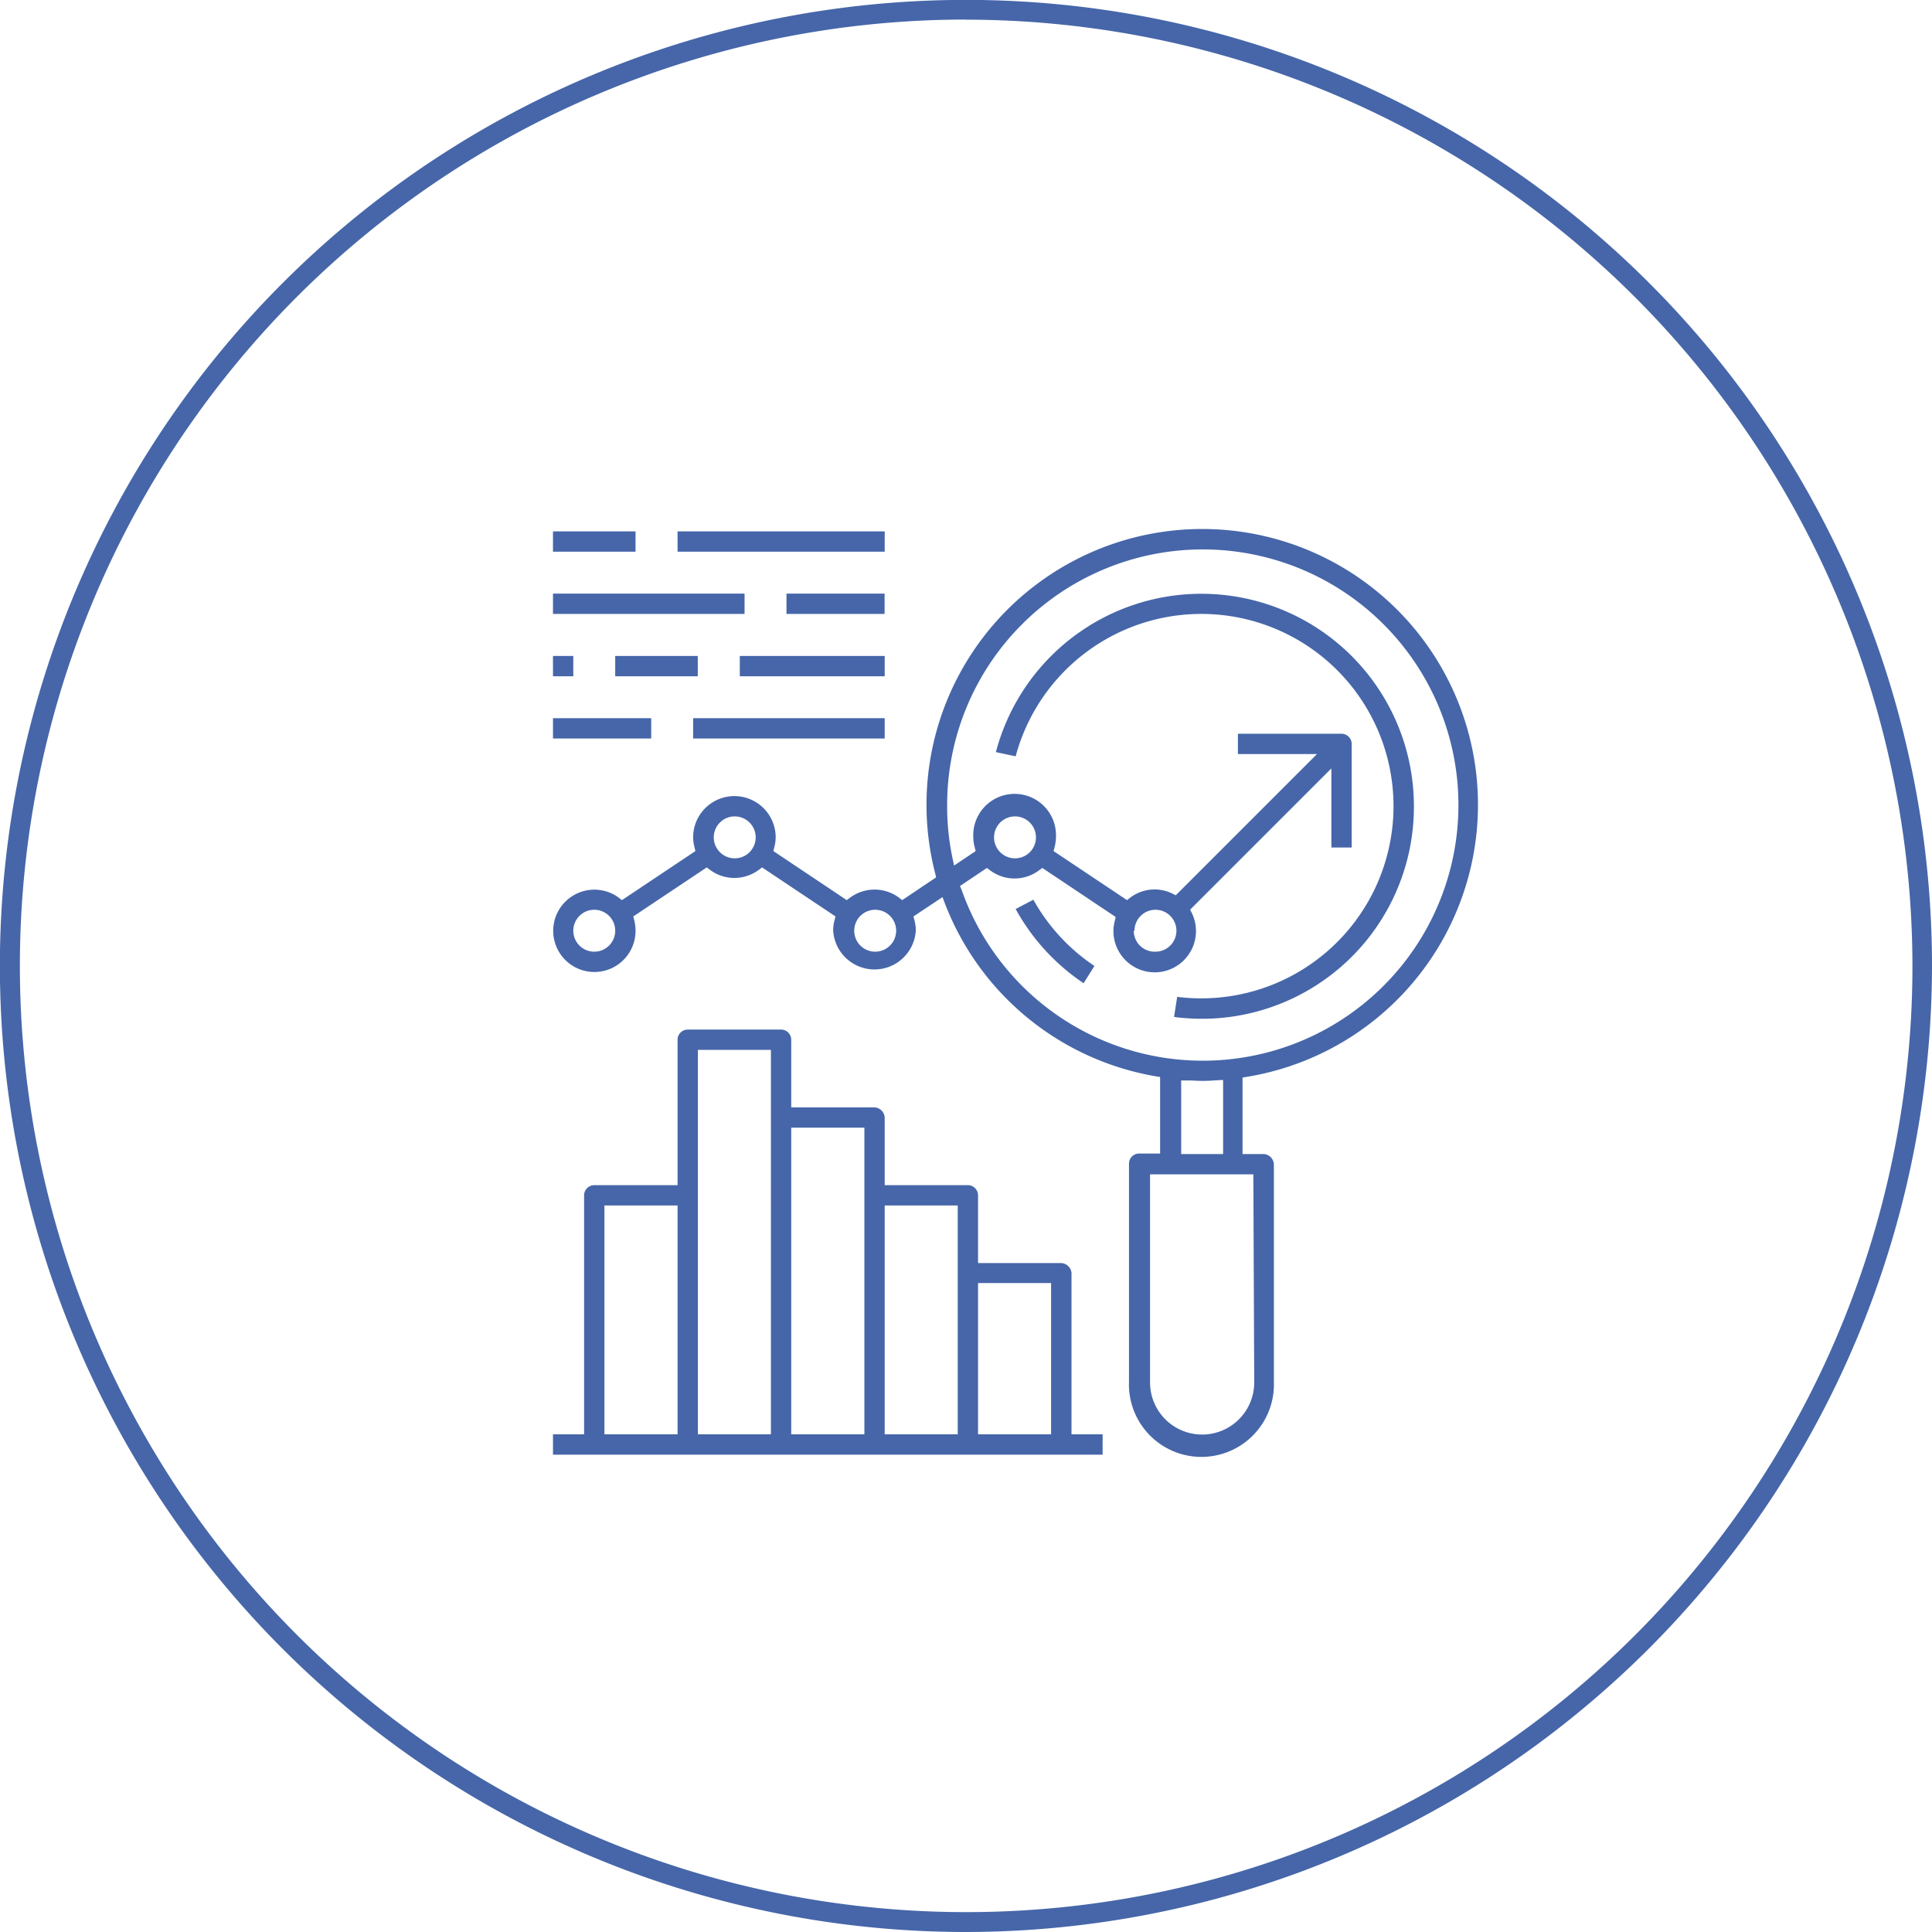<svg xmlns="http://www.w3.org/2000/svg" viewBox="0 0 178.81 178.81"><defs><style>.cls-1{fill:#4666a9;}.cls-2{fill:none;}</style></defs><title>Asset 3</title><g id="Layer_2" data-name="Layer 2"><g id="Layer_1-2" data-name="Layer 1"><path class="cls-1" d="M89.4,178.81A89.41,89.41,0,1,1,178.81,89.4,89.51,89.51,0,0,1,89.4,178.81Zm0-177A87.58,87.58,0,1,0,177,89.4,87.68,87.68,0,0,0,89.4,1.82Z"/><path class="cls-2" d="M55,85.2a.94.94,0,1,0,.94.94A.94.94,0,0,0,55,85.2Z"/><path class="cls-2" d="M68,76.56a.94.94,0,1,0,.94.94A.94.94,0,0,0,68,76.56Z"/><path class="cls-2" d="M111.19,97.17A22.57,22.57,0,1,0,89,78.45l.19-.13a4.82,4.82,0,1,1,9.57-.82,4,4,0,0,1-.09.82l5.65,3.77a4.69,4.69,0,0,1,4.32-.43l10.86-10.87h-5.9V66.91h10.59a1.94,1.94,0,0,1,1.94,1.94V79.44h-3.88v-5.9L111.35,84.4a4.61,4.61,0,0,1,.34,1.74,4.82,4.82,0,1,1-9.64,0,4,4,0,0,1,.08-.82l-5.64-3.77a4.79,4.79,0,0,1-5.17,0l-1.27.85A22.58,22.58,0,0,0,111.19,97.17Zm-3.08-6,.5.08a16.79,16.79,0,1,0,2.58-33.38A16.73,16.73,0,0,0,94.85,70.74l-.11.49L91,70.33l.11-.48a20.67,20.67,0,1,1,20.12,25.44A21.19,21.19,0,0,1,108,95l-.49-.07ZM92.62,83.71l3.44-1.79.23.44a17,17,0,0,0,5.95,6.46l.43.27-2.08,3.28-.42-.27a20.86,20.86,0,0,1-7.32-7.94Z"/><path class="cls-2" d="M80.94,85.2a.94.94,0,1,0,.94.94A.94.94,0,0,0,80.94,85.2Z"/><rect class="cls-2" x="91.52" y="119.78" width="4.76" height="11.97"/><rect class="cls-2" x="74.23" y="105.37" width="4.76" height="26.37"/><rect class="cls-2" x="56.94" y="112.57" width="4.76" height="19.17"/><rect class="cls-2" x="65.59" y="98.17" width="4.76" height="33.58"/><rect class="cls-2" x="82.88" y="112.57" width="4.76" height="19.17"/><path class="cls-2" d="M93.9,78.44A.94.94,0,1,0,93,77.5.95.95,0,0,0,93.9,78.44Z"/><path class="cls-2" d="M106.87,87.08a.94.94,0,1,0-.94-.94A.94.94,0,0,0,106.87,87.08Z"/><path class="cls-2" d="M111.19,131.75a3.83,3.83,0,0,0,3.82-3.83V109.69h-7.64v18.23A3.83,3.83,0,0,0,111.19,131.75Z"/><path class="cls-2" d="M110.25,101v4.8h1.88V101A14.74,14.74,0,0,1,110.25,101Z"/><path class="cls-1" d="M115,106.81V99.73l.42-.07a25.52,25.52,0,1,0-28.86-18.8l.08.34L83.5,83.31l-.28-.22a3.81,3.81,0,0,0-4.56,0l-.29.22-6.79-4.54.08-.35a3.63,3.63,0,0,0,.13-.92,3.82,3.82,0,1,0-7.64,0,3.63,3.63,0,0,0,.13.92l.08.35-6.8,4.54-.28-.22a3.81,3.81,0,1,0,1.54,3,4.16,4.16,0,0,0-.12-.93l-.09-.34,6.8-4.54.28.21a3.78,3.78,0,0,0,4.56,0l.28-.21,6.8,4.54-.09.34a3.7,3.7,0,0,0-.13.93,3.83,3.83,0,0,0,7.65,0,3.7,3.7,0,0,0-.13-.93l-.09-.34,2.69-1.79.22.58a25.52,25.52,0,0,0,19.5,16l.42.07v7.08h-1.94a.94.94,0,0,0-.94.94v20.17a6.71,6.71,0,1,0,13.41,0V107.75a1,1,0,0,0-.94-.94ZM55,88.08a1.94,1.94,0,1,1,1.94-1.94A1.94,1.94,0,0,1,55,88.08Zm13-8.64a1.94,1.94,0,1,1,1.94-1.94A1.94,1.94,0,0,1,68,79.44Zm13,8.64a1.94,1.94,0,1,1,1.94-1.94A1.94,1.94,0,0,1,80.94,88.08Zm8-5.72L88.85,82l2.49-1.67.28.21a3.78,3.78,0,0,0,4.56,0l.29-.21,6.79,4.54-.08.34a3.7,3.7,0,0,0-.13.93,3.82,3.82,0,1,0,7.26-1.63l-.16-.32,13.07-13.07v7.32h1.88V68.85a.94.94,0,0,0-.94-.94h-9.59v1.88h7.32L108.82,82.86l-.32-.16a3.73,3.73,0,0,0-3.91.39l-.28.22-6.8-4.54.09-.35a4.14,4.14,0,0,0,.13-.92,3.83,3.83,0,1,0-7.65,0,3.63,3.63,0,0,0,.13.92l.09.35-2,1.34-.15-.72a23.29,23.29,0,0,1-.49-4.78A23.66,23.66,0,1,1,89,82.36Zm3-4.86a1.94,1.94,0,1,1,1.94,1.94A1.94,1.94,0,0,1,92,77.5Zm13,8.64a1.94,1.94,0,1,1,1.94,1.94A1.94,1.94,0,0,1,104.93,86.14Zm8.2,13.81v6.86h-3.88V100l1,0a13.09,13.09,0,0,0,2,0Zm2.88,28a4.82,4.82,0,1,1-9.64,0V108.69H116Z"/><path class="cls-1" d="M100.29,91l1-1.6a17.76,17.76,0,0,1-5.65-6.13L94,84.13A19.67,19.67,0,0,0,100.29,91Z"/><path class="cls-1" d="M130.86,74.61a19.67,19.67,0,0,0-38.69-5L94,70A17.79,17.79,0,1,1,111.19,92.4a16.74,16.74,0,0,1-2.24-.14l-.29,1.86a19.62,19.62,0,0,0,22.2-19.51Z"/><rect class="cls-1" x="51.18" y="49.18" width="7.64" height="1.88"/><rect class="cls-1" x="62.71" y="49.18" width="19.17" height="1.88"/><rect class="cls-1" x="51.18" y="54.94" width="17.73" height="1.88"/><rect class="cls-1" x="72.79" y="54.94" width="9.08" height="1.88"/><rect class="cls-1" x="51.18" y="60.71" width="1.88" height="1.88"/><rect class="cls-1" x="56.94" y="60.71" width="7.64" height="1.88"/><rect class="cls-1" x="68.47" y="60.71" width="13.41" height="1.88"/><rect class="cls-1" x="51.18" y="66.47" width="9.09" height="1.88"/><rect class="cls-1" x="64.15" y="66.47" width="17.73" height="1.88"/><path class="cls-1" d="M99.17,117.84a1,1,0,0,0-.94-.94H90.52v-6.27a.94.94,0,0,0-.94-.94h-7.7v-6.26a1,1,0,0,0-.94-.94H73.23V96.23a.94.94,0,0,0-.94-.94H63.65a.94.94,0,0,0-.94.94v13.46H55a.94.94,0,0,0-.94.94v22.12H51.18v1.88h50.87v-1.88H99.17ZM62.71,132.75H55.94V111.57h6.77Zm8.64,0H64.59V97.17h6.76Zm8.65,0H73.23V104.37H80Zm8.64,0H81.88V111.57h6.76Zm8.64,0H90.52v-14h6.76Z"/></g></g></svg>